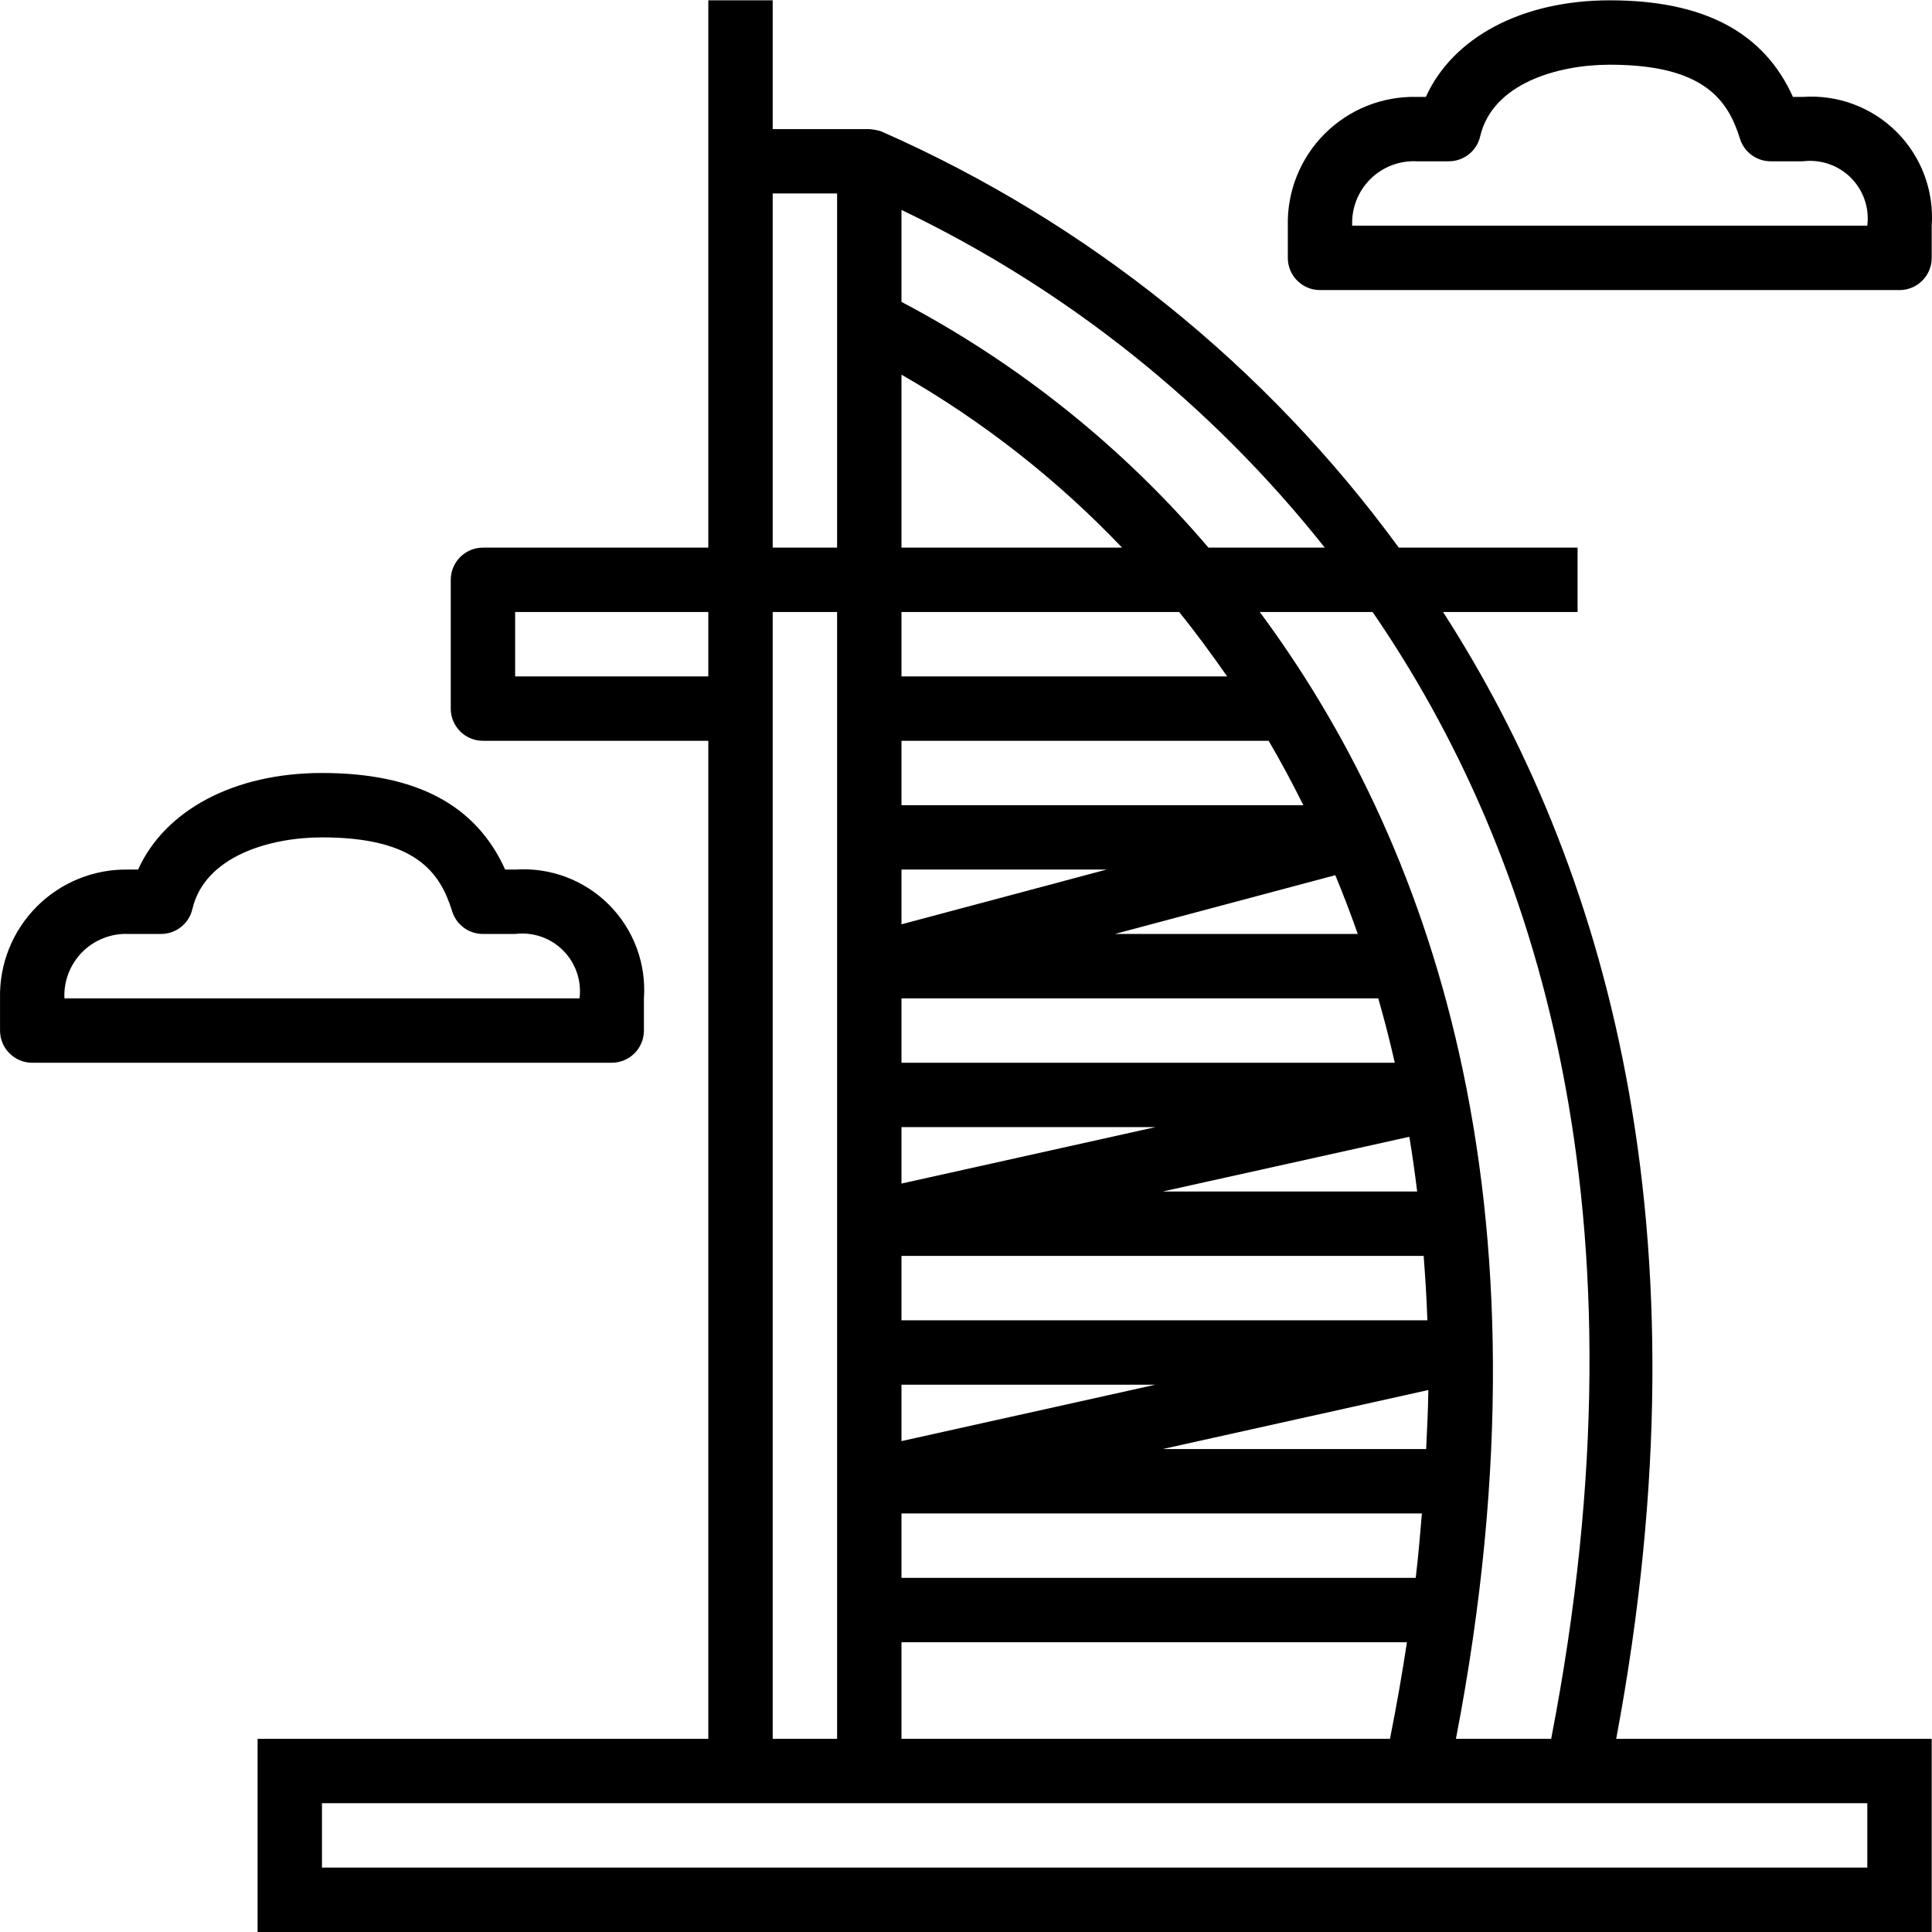 <svg height="480pt" viewBox="0 0 480.081 480" width="480pt" xmlns="http://www.w3.org/2000/svg"><path d="m358.582 152.039h33.426v-16h-44.426c-32.984-45.145-77.289-80.797-128.445-103.359l-.375-.145c-.902-.254-1.824-.418-2.754-.496h-24v-32h-16v136h-56c-4.418 0-8 3.582-8 8v32c0 4.418 3.582 8 8 8h56v248h-112v48h416v-48h-78.398c23.902-127.566-3.008-217.918-43.027-280zm26.867 280h-23.664c26.117-135.59-7.57-224.496-48.746-280h28.039c40.898 59.562 69.723 149.145 44.371 280zm-33.297-136h-63.258l61.312-13.598c.746 4.414 1.367 8.977 1.945 13.598zm-14.762-64h-60.344l54.762-14.605c1.961 4.719 3.824 9.59 5.582 14.605zm-113.383-179.91c40.984 19.613 76.957 48.309 105.184 83.91h-28.91c-21.309-25.02-47.195-45.746-76.273-61.062zm0 40.934c20.254 11.602 38.719 26.078 54.816 42.977h-54.816zm0 58.977h69c4.039 4.969 8 10.402 11.93 16h-80.93zm0 32h91.238c2.992 5.074 5.852 10.457 8.625 16h-99.863zm0 32h50.961l-50.961 13.602zm0 32h118.48c1.488 5.184 2.855 10.52 4.105 16h-122.586zm0 32h63.113l-63.113 14.023zm0 32h129.754c.406 5.242.742 10.539.926 16h-130.68zm130.922 33.328c-.059 4.801-.312 9.738-.547 14.672h-65.488zm-130.922-1.328h63.113l-63.113 14.023zm0 32h129.32c-.441 5.273-.887 10.555-1.535 16h-127.785zm0 32h125.602c-1.184 7.824-2.59 15.824-4.211 24h-121.391zm-32-360h16v88h-16zm0 104h16v280h-16zm-64 16v-16h48v16zm336 280v16h-384v-16zm0 0"/><path d="m8.008 264.039h144c4.418 0 8-3.582 8-8v-8c.605-8.656-2.57-17.152-8.711-23.289-6.137-6.137-14.629-9.312-23.289-8.711h-2.48c-7.27-16.133-22.223-24-45.52-24-21.848 0-39.023 9.227-45.695 24h-2.305c-8.543-.191-16.797 3.117-22.84 9.164-6.043 6.043-9.352 14.293-9.16 22.836v8c0 4.418 3.582 8 8 8zm24-32h8c3.715.004 6.945-2.555 7.793-6.176 3.062-13.16 19.262-17.824 32.207-17.824 23.418 0 29.391 8.801 32.359 18.402 1.051 3.336 4.145 5.602 7.641 5.598h8c4.387-.547 8.785.961 11.91 4.09 3.129 3.129 4.637 7.523 4.09 11.91h-128c-.199-4.301 1.422-8.488 4.465-11.531 3.047-3.047 7.234-4.668 11.535-4.469zm0 0"/><path d="m448.008 24.039h-2.48c-7.27-16.133-22.223-24-45.52-24-21.848 0-39.023 9.227-45.695 24h-2.305c-8.543-.191-16.797 3.117-22.84 9.164-6.043 6.043-9.352 14.293-9.16 22.836v8c0 4.418 3.582 8 8 8h144c4.418 0 8-3.582 8-8v-8c.605-8.656-2.57-17.152-8.711-23.289-6.137-6.137-14.629-9.312-23.289-8.711zm-112 32c-.199-4.301 1.422-8.488 4.465-11.531 3.047-3.047 7.234-4.668 11.535-4.469h8c3.715.004 6.945-2.555 7.793-6.176 3.062-13.16 19.262-17.824 32.207-17.824 23.418 0 29.391 8.801 32.359 18.402 1.051 3.336 4.145 5.602 7.641 5.598h8c4.387-.547 8.785.961 11.91 4.09 3.129 3.129 4.637 7.523 4.09 11.91zm0 0"/></svg>